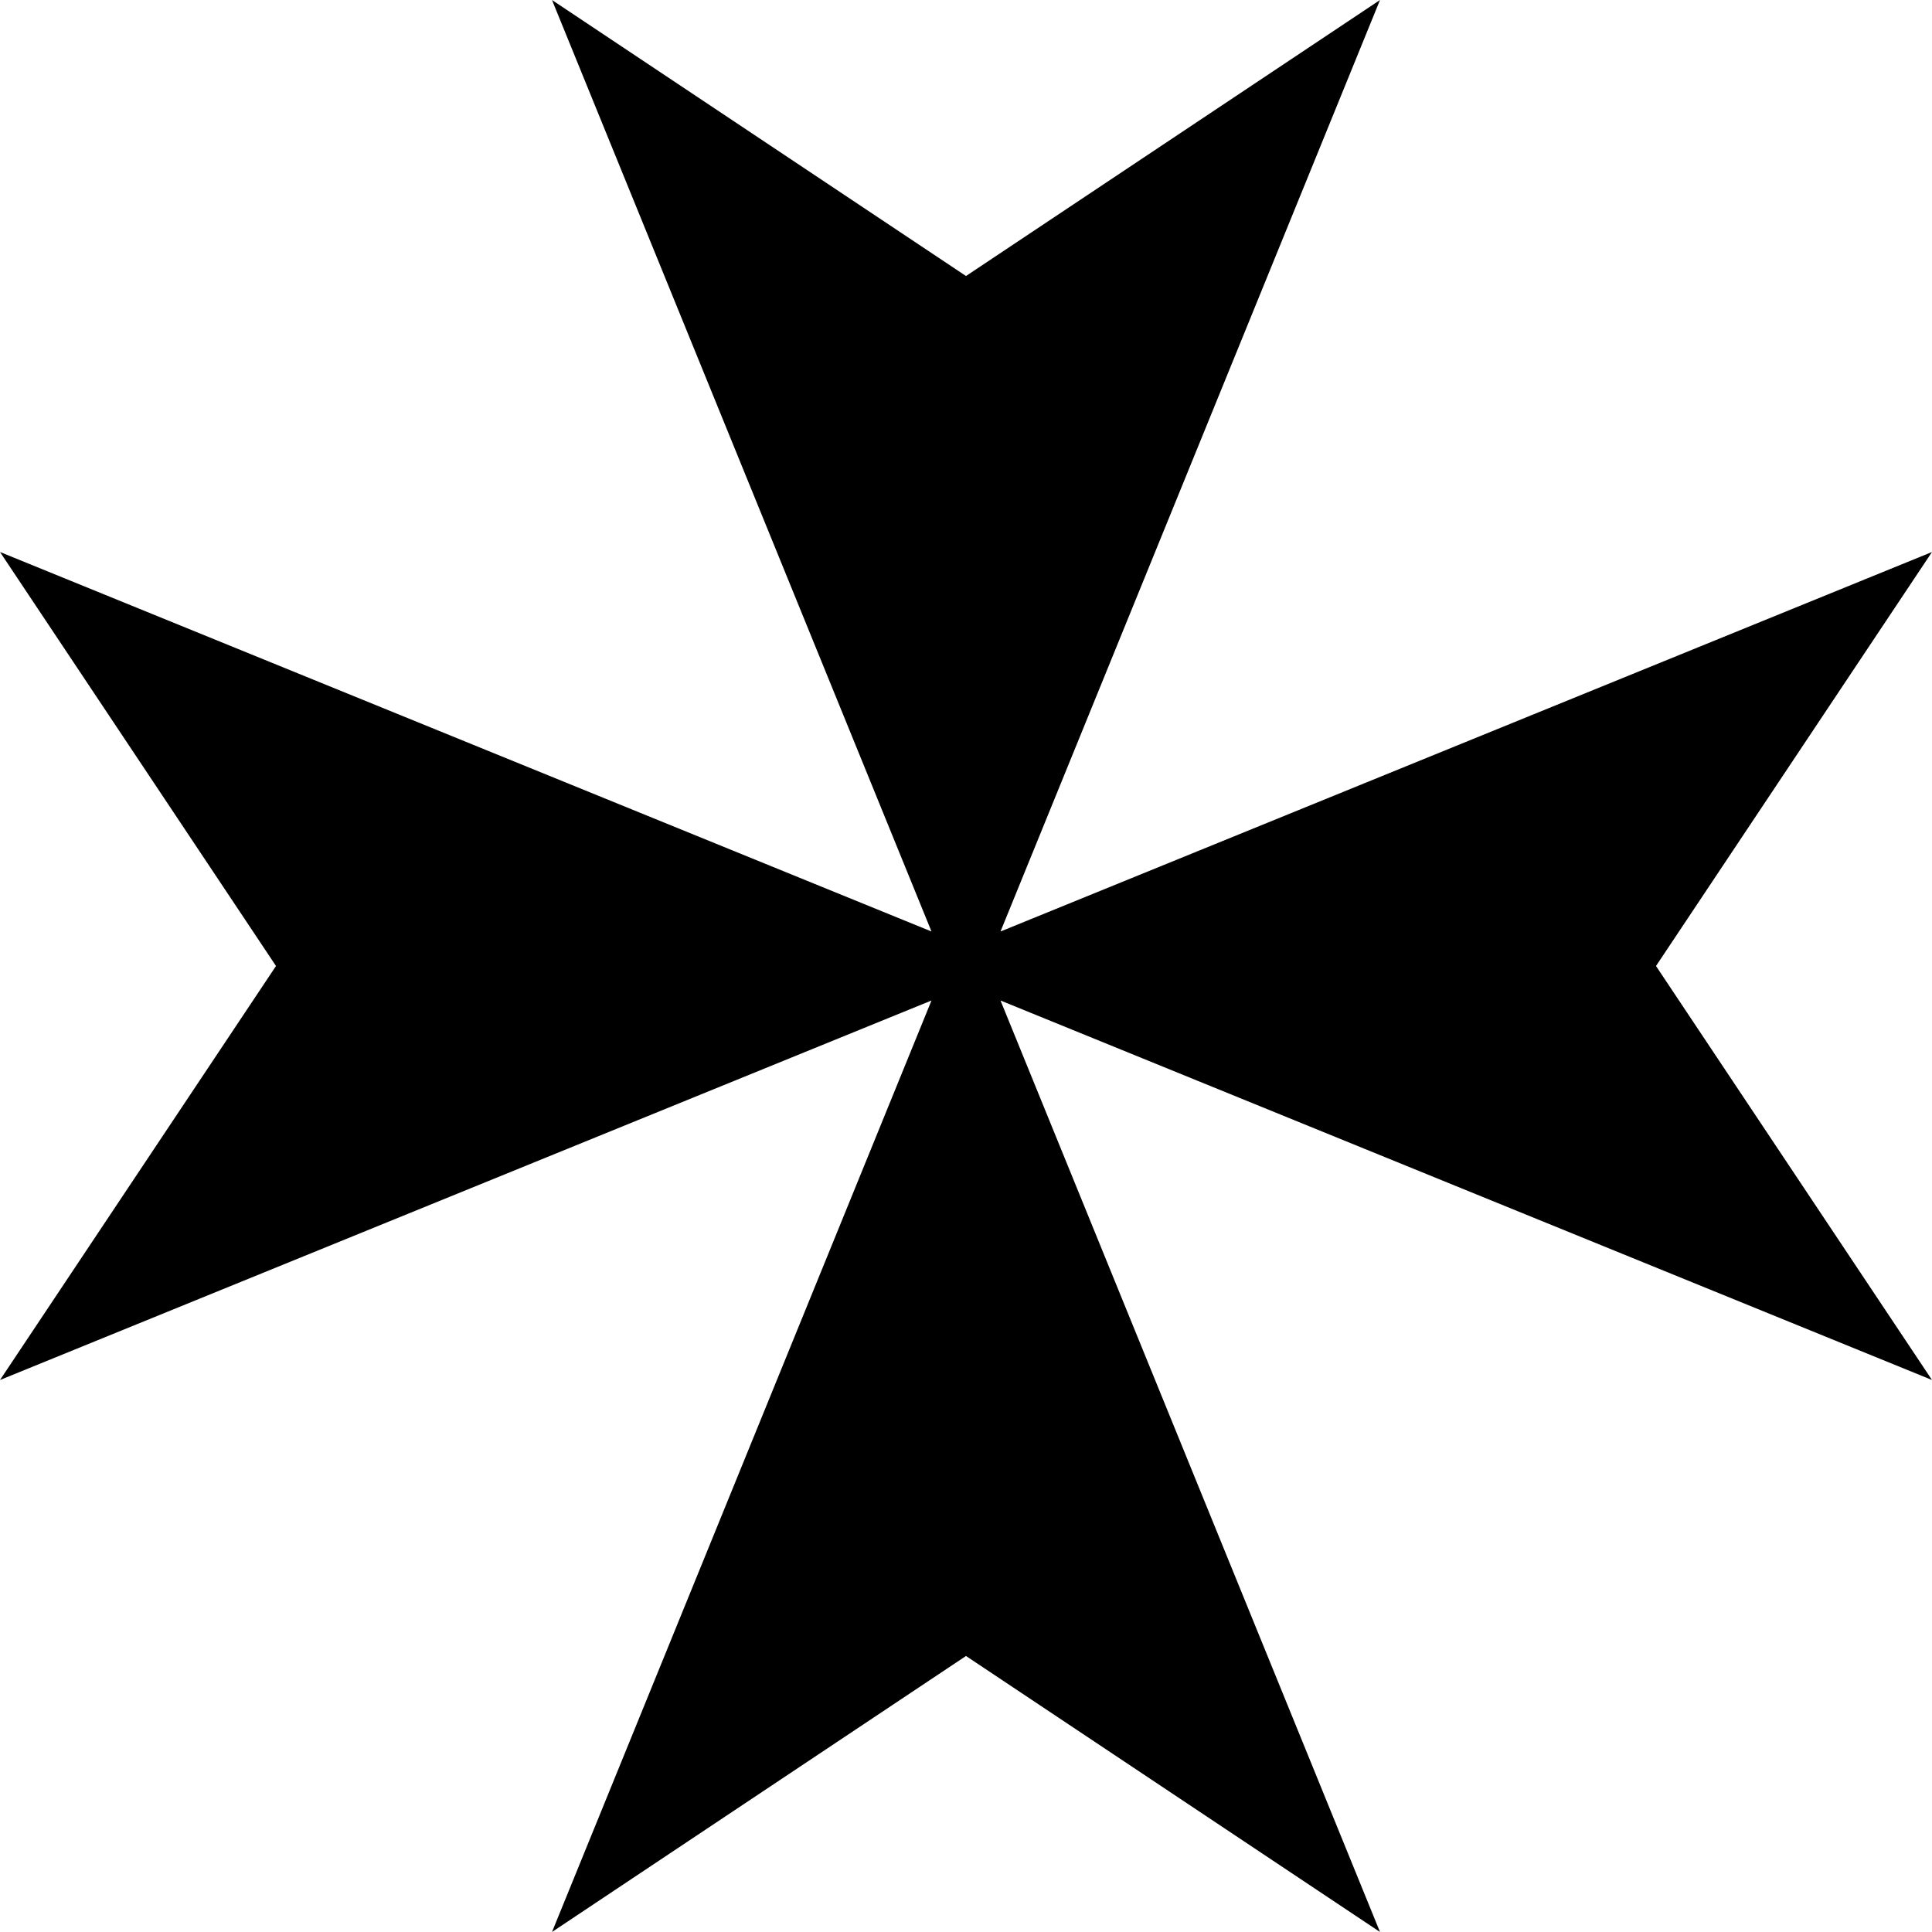 <?xml version="1.0" encoding="UTF-8" standalone="no"?>
<svg
   xmlns:dc="http://purl.org/dc/elements/1.1/"
   xmlns:cc="http://creativecommons.org/ns#"
   xmlns:rdf="http://www.w3.org/1999/02/22-rdf-syntax-ns#"
   xmlns:svg="http://www.w3.org/2000/svg"
   xmlns="http://www.w3.org/2000/svg"
   xmlns:sodipodi="http://sodipodi.sourceforge.net/DTD/sodipodi-0.dtd"
   xmlns:inkscape="http://www.inkscape.org/namespaces/inkscape"
   width="484.706"
   height="484.706"
   viewBox="0 0 484.706 484.706"
   style="fill:#000000;stroke:none"
   id="svg2"
   version="1.1"
   inkscape:version="0.47 r22583"
   sodipodi:docname="Maltese-Cross-Heraldry.svg">
  <defs
     id="defs14">
    <inkscape:perspective
       sodipodi:type="inkscape:persp3d"
       inkscape:vp_x="0 : 300 : 1"
       inkscape:vp_y="0 : 1000 : 0"
       inkscape:vp_z="600 : 300 : 1"
       inkscape:persp3d-origin="300 : 200 : 1"
       id="perspective18" />
    <inkscape:perspective
       id="perspective2832"
       inkscape:persp3d-origin="0.5 : 0.33333333 : 1"
       inkscape:vp_z="1 : 0.5 : 1"
       inkscape:vp_y="0 : 1000 : 0"
       inkscape:vp_x="0 : 0.5 : 1"
       sodipodi:type="inkscape:persp3d" />
  </defs>
  <sodipodi:namedview
     pagecolor="#ffffff"
     bordercolor="#666666"
     borderopacity="1"
     objecttolerance="10"
     gridtolerance="10"
     guidetolerance="10"
     inkscape:pageopacity="0"
     inkscape:pageshadow="2"
     inkscape:window-width="1600"
     inkscape:window-height="838"
     id="namedview12"
     showgrid="false"
     inkscape:zoom="0.2125"
     inkscape:cx="1541.9318"
     inkscape:cy="467.64535"
     inkscape:window-x="-8"
     inkscape:window-y="-8"
     inkscape:window-maximized="1"
     inkscape:current-layer="svg2" />
  <desc
     id="desc6">Heraldic Maltese Cross</desc>
  <path
     style="fill:#000000;stroke:none"
     d="m 0,346.218 233.697,-95.21 -95.21,233.697 103.866,-69.244 103.866,69.244 L 251.008,251.008 484.706,346.218 415.462,242.353 484.706,138.487 251.008,233.697 346.218,0 242.353,69.244 138.487,0 233.697,233.697 0,138.487 69.244,242.353 z"
     id="path10-1" />
</svg>
